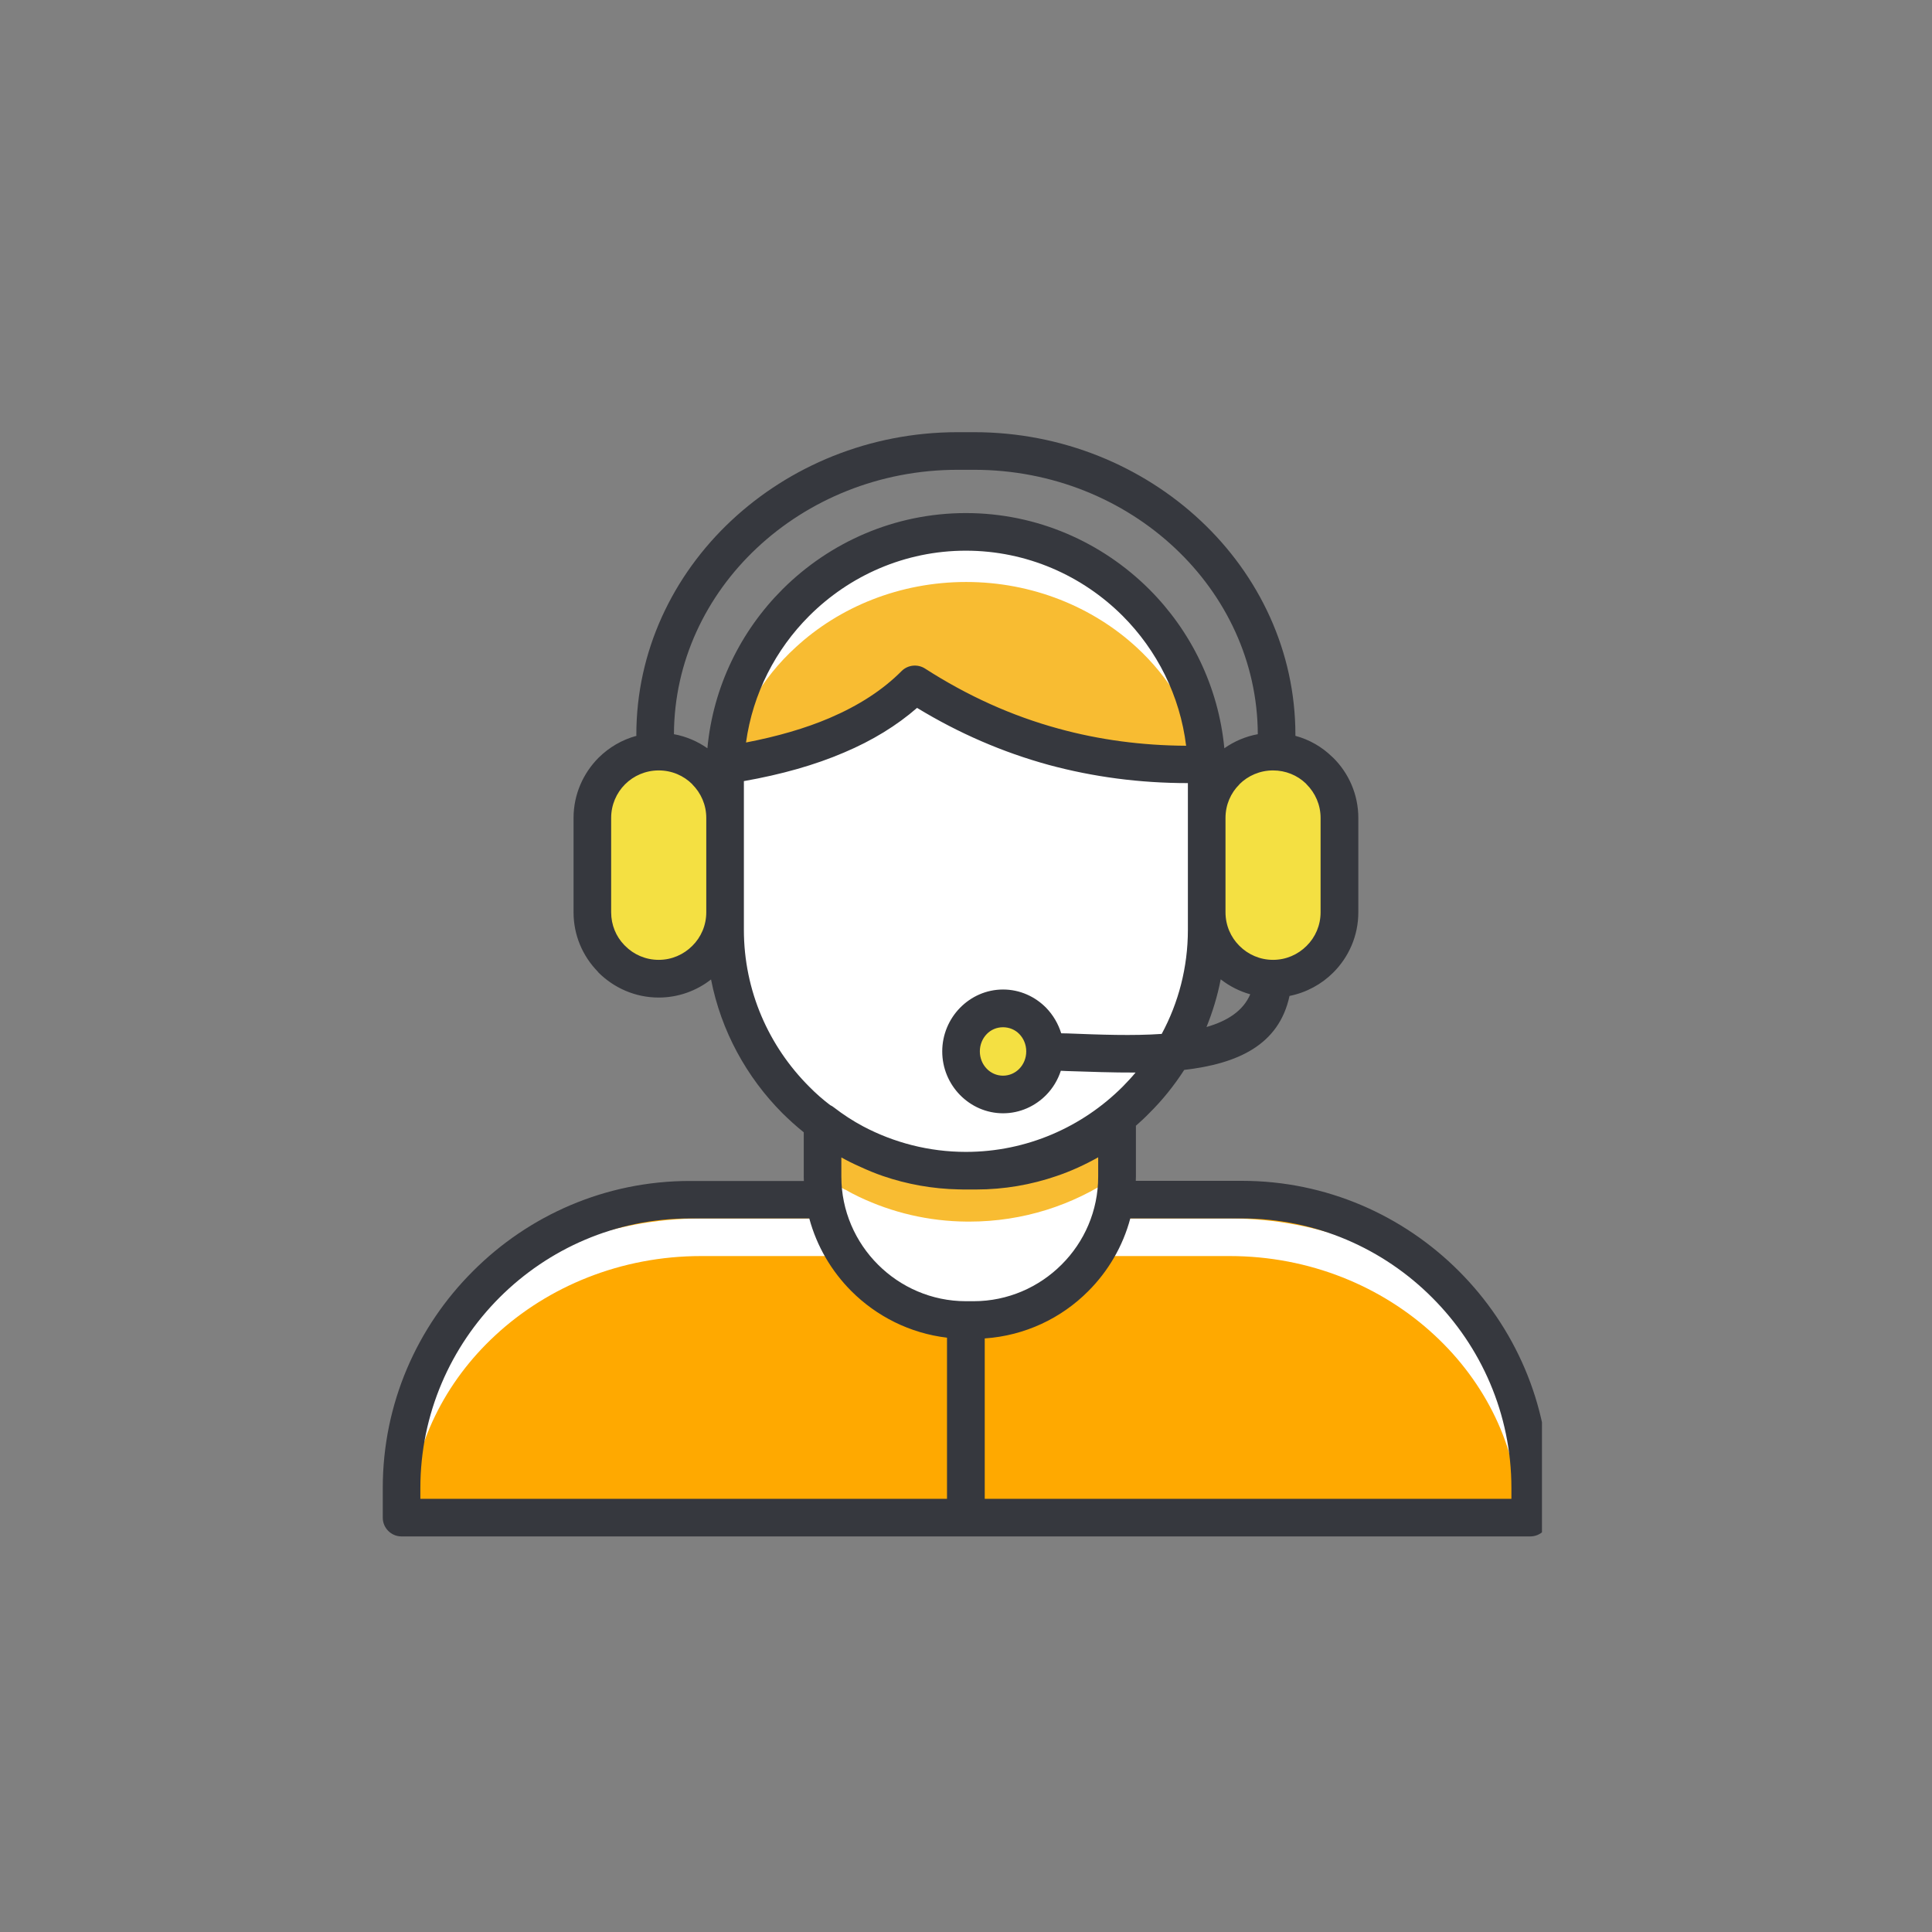 <svg version="1.0" preserveAspectRatio="xMidYMid meet" height="80" viewBox="0 0 60 60" zoomAndPan="magnify" width="80" xmlns:xlink="http://www.w3.org/1999/xlink" xmlns="http://www.w3.org/2000/svg"><rect x="0" y="0" width="60" height="60" fill="#808080" stroke="none"/><defs><clipPath id="00b1611902"><path clip-rule="nonzero" d="M 12 37 L 47.887 37 L 47.887 47.914 L 12 47.914 Z M 12 37"></path></clipPath><clipPath id="0b59b8abd2"><path clip-rule="nonzero" d="M 12 16 L 47.887 16 L 47.887 47.914 L 12 47.914 Z M 12 16"></path></clipPath><clipPath id="e97f6075f0"><path clip-rule="nonzero" d="M 11.887 13.414 L 47.887 13.414 L 47.887 47.914 L 11.887 47.914 Z M 11.887 13.414"></path></clipPath></defs><path fill-rule="evenodd" fill-opacity="1" d="M 25.711 34.965 C 25.711 34.965 25.711 37.609 25.918 38.348 C 26.129 39.09 28.191 40.539 28.961 40.879 C 29.734 41.215 31.492 40.895 31.926 40.766 C 32.359 40.637 33.586 39.719 33.762 39.508 C 33.938 39.301 34.633 37.84 34.633 37.84 L 34.566 34.934 C 34.566 34.934 33.164 36.449 31.121 36.336 C 29.074 36.223 28.352 36.238 27.738 35.949 C 27.125 35.66 25.711 34.965 25.711 34.965 Z M 25.711 34.965" fill="#ffffff"></path><path fill-rule="evenodd" fill-opacity="1" d="M 37.516 23.703 C 33.848 23.844 30.766 22.996 28.266 21.164 C 27.41 22.285 25.559 23.16 22.711 23.789 C 23.066 19.203 25.492 16.824 29.992 16.656 C 34.125 16.973 36.633 19.32 37.516 23.703 Z M 34.57 35.117 C 33.363 36.148 31.805 36.77 30.105 36.77 L 30.031 36.77 C 29.289 36.77 28.578 36.648 27.91 36.418 C 27.613 36.316 27.32 36.191 27.043 36.051 C 26.633 35.844 26.242 35.598 25.883 35.316 C 25.824 35.27 25.766 35.227 25.711 35.18 C 25.715 35.48 25.723 36.059 25.746 36.652 L 25.828 36.703 C 25.961 36.789 26.098 36.867 26.238 36.945 L 26.238 36.938 C 26.383 37.023 26.531 37.098 26.684 37.172 C 27.703 37.656 28.836 37.93 30.031 37.938 C 30.055 37.938 30.082 37.938 30.105 37.938 C 31.77 37.938 33.316 37.43 34.605 36.559 Z M 34.57 35.117" fill="#f8bc32"></path><g clip-path="url(#00b1611902)"><path fill-rule="evenodd" fill-opacity="1" d="M 12.41 47.035 L 47.645 47.102 C 47.645 47.102 47.16 42.672 45.891 40.902 C 44.617 39.129 41.105 37.68 40.027 37.391 C 38.949 37.102 34.504 37.293 34.504 37.293 C 34.504 37.293 33.242 40.102 31.91 40.547 C 30.582 40.992 28.336 40.871 27.113 40.047 C 25.891 39.227 25.324 37.23 25.324 37.23 L 20.605 37.133 C 20.605 37.133 16.355 38.324 14.684 40.223 C 13.008 42.125 12.621 44.285 12.41 47.035 Z M 12.41 47.035" fill="#ffa900"></path></g><g clip-path="url(#0b59b8abd2)"><path fill-rule="evenodd" fill-opacity="1" d="M 31.117 36.336 C 27.094 36.82 25.516 34.789 24.727 34.016 C 23.938 33.242 22.602 29.652 22.602 29.652 L 22.629 23.898 C 22.629 23.898 25.379 23.332 26.289 22.73 C 27.199 22.129 28.418 21.277 28.418 21.277 C 28.418 21.277 31.242 22.938 32.664 23.23 C 34.09 23.52 37.238 23.566 37.238 23.566 C 37.238 23.566 37.527 29.895 37.27 30.762 C 37.012 31.633 35.145 35.852 31.117 36.336 Z M 25.609 38 C 25.586 37.945 25.562 37.891 25.543 37.84 L 21.773 37.84 C 18.934 37.84 16.355 38.914 14.488 40.641 C 14.312 40.805 14.141 40.977 13.977 41.148 C 12.891 42.824 12.59 44.719 12.41 47.035 L 12.73 47.035 C 12.828 44.871 13.824 42.91 15.383 41.469 C 17.023 39.949 19.285 39.008 21.773 39.008 L 25.785 39.008 C 25.727 38.809 25.68 38.602 25.648 38.391 C 25.629 38.262 25.617 38.133 25.609 38 Z M 46.211 41.438 C 45.973 41.156 45.715 40.895 45.445 40.641 C 43.582 38.914 41.016 37.84 38.188 37.84 L 34.637 37.84 C 34.629 38.043 34.609 38.242 34.582 38.438 C 34.551 38.633 34.508 38.824 34.453 39.008 L 38.188 39.008 C 40.668 39.008 42.922 39.949 44.555 41.469 C 46.125 42.926 47.121 44.91 47.199 47.102 L 47.645 47.102 C 47.645 47.102 47.242 43.43 46.211 41.438 Z M 24.711 20.102 C 26.066 18.852 27.941 18.074 30.004 18.074 C 32.062 18.074 33.938 18.852 35.297 20.102 C 36.297 21.023 37.02 22.203 37.328 23.52 C 37.52 23.52 37.711 23.516 37.902 23.508 C 37.527 21.633 36.852 20.133 35.879 19 C 34.324 17.703 32.258 16.906 30.004 16.906 C 28.398 16.906 26.895 17.309 25.598 18.008 C 24.512 18.883 23.773 20.129 23.387 21.742 C 23.738 21.137 24.184 20.582 24.711 20.102 Z M 24.711 20.102" fill="#ffffff"></path></g><path fill-rule="evenodd" fill-opacity="1" d="M 22.324 25.562 L 22.324 28.281 C 22.324 29.34 21.465 30.199 20.406 30.199 C 19.344 30.199 18.484 29.34 18.484 28.281 L 18.484 25.562 C 18.484 24.504 19.344 23.645 20.406 23.645 C 21.465 23.645 22.324 24.504 22.324 25.562 Z M 39.578 23.633 C 38.516 23.633 37.656 24.492 37.656 25.551 L 37.656 28.27 C 37.656 29.328 38.516 30.188 39.578 30.188 C 40.637 30.188 41.496 29.328 41.496 28.27 L 41.496 25.551 C 41.496 24.492 40.637 23.633 39.578 23.633 Z M 31.191 31.496 C 30.539 31.496 30.008 32.031 30.008 32.688 C 30.008 33.348 30.539 33.883 31.191 33.883 C 31.848 33.883 32.375 33.348 32.375 32.688 C 32.375 32.031 31.848 31.496 31.191 31.496 Z M 31.191 31.496" fill="#f4e042"></path><g clip-path="url(#e97f6075f0)"><path fill-rule="nonzero" fill-opacity="1" d="M 45.305 39.473 C 43.578 37.746 41.195 36.672 38.57 36.672 L 35.273 36.672 C 35.273 36.629 35.277 36.586 35.277 36.543 L 35.277 34.961 C 35.418 34.836 35.559 34.707 35.691 34.57 C 36.102 34.164 36.465 33.711 36.777 33.227 C 38.43 33.035 39.719 32.461 40.047 30.93 C 40.574 30.824 41.043 30.566 41.406 30.203 C 41.887 29.723 42.184 29.062 42.184 28.332 L 42.184 25.402 C 42.184 24.676 41.887 24.012 41.406 23.535 L 41.367 23.5 C 41.055 23.195 40.664 22.969 40.23 22.852 C 40.23 22.84 40.23 22.828 40.23 22.82 C 40.23 20.227 39.105 17.875 37.289 16.172 C 35.48 14.477 32.988 13.422 30.254 13.422 L 29.738 13.422 C 27.004 13.422 24.516 14.477 22.707 16.172 C 20.891 17.875 19.762 20.227 19.762 22.82 C 19.762 22.828 19.762 22.84 19.766 22.852 C 19.316 22.973 18.914 23.211 18.59 23.531 L 18.586 23.535 C 18.109 24.016 17.812 24.676 17.812 25.402 L 17.812 28.332 C 17.812 29.043 18.094 29.688 18.555 30.164 L 18.586 30.203 C 19.066 30.68 19.727 30.98 20.457 30.98 C 21.066 30.98 21.633 30.77 22.082 30.418 C 22.395 32.02 23.188 33.457 24.301 34.574 C 24.512 34.781 24.73 34.98 24.961 35.164 L 24.961 36.543 C 24.961 36.586 24.965 36.633 24.965 36.676 L 21.422 36.676 C 18.797 36.676 16.414 37.746 14.688 39.477 C 12.957 41.203 11.887 43.586 11.887 46.211 L 11.887 47.133 C 11.887 47.453 12.148 47.715 12.469 47.715 L 47.523 47.715 C 47.848 47.715 48.109 47.453 48.109 47.133 L 48.109 46.211 C 48.109 43.586 47.035 41.203 45.305 39.473 Z M 37.469 31.895 C 37.66 31.422 37.812 30.926 37.91 30.414 C 38.18 30.625 38.492 30.785 38.828 30.879 C 38.605 31.395 38.121 31.707 37.469 31.895 Z M 40.578 24.359 C 40.848 24.629 41.012 24.996 41.012 25.402 L 41.012 28.332 C 41.012 28.738 40.848 29.109 40.578 29.375 C 40.309 29.645 39.941 29.809 39.535 29.809 C 39.129 29.809 38.762 29.645 38.492 29.375 C 38.223 29.109 38.059 28.738 38.059 28.332 L 38.059 25.402 C 38.059 24.992 38.223 24.625 38.492 24.359 L 38.492 24.355 C 38.758 24.09 39.129 23.926 39.535 23.926 C 39.93 23.926 40.289 24.078 40.555 24.332 Z M 23.504 17.02 C 25.102 15.52 27.309 14.59 29.738 14.59 L 30.254 14.59 C 32.684 14.59 34.891 15.52 36.488 17.02 C 38.07 18.504 39.055 20.551 39.062 22.801 C 38.68 22.871 38.328 23.023 38.023 23.238 C 37.84 21.32 36.984 19.594 35.691 18.301 C 34.23 16.844 32.215 15.934 29.996 15.934 C 27.777 15.934 25.762 16.844 24.301 18.301 C 23.008 19.594 22.148 21.32 21.969 23.238 C 21.664 23.023 21.309 22.871 20.93 22.801 C 20.938 20.551 21.922 18.504 23.504 17.02 Z M 36.836 23.16 C 35.461 23.152 34.141 22.977 32.875 22.629 C 31.426 22.234 30.043 21.609 28.727 20.762 C 28.5 20.617 28.195 20.645 28 20.84 C 27.418 21.426 26.672 21.91 25.758 22.301 C 25.008 22.621 24.141 22.871 23.168 23.059 C 23.379 21.535 24.09 20.168 25.129 19.129 C 26.379 17.879 28.102 17.102 29.996 17.102 C 31.891 17.102 33.617 17.879 34.867 19.129 C 35.926 20.191 36.645 21.598 36.836 23.16 Z M 20.457 29.809 C 20.051 29.809 19.68 29.645 19.414 29.375 L 19.387 29.348 C 19.133 29.086 18.98 28.727 18.98 28.332 L 18.98 25.402 C 18.98 24.992 19.145 24.625 19.41 24.359 L 19.414 24.355 C 19.68 24.09 20.051 23.926 20.457 23.926 C 20.867 23.926 21.234 24.09 21.5 24.355 L 21.5 24.359 C 21.77 24.629 21.934 24.996 21.934 25.402 L 21.934 28.332 C 21.934 28.738 21.77 29.109 21.5 29.375 C 21.23 29.645 20.863 29.809 20.457 29.809 Z M 23.102 28.875 L 23.102 24.258 C 24.273 24.051 25.309 23.758 26.211 23.371 C 27.098 22.996 27.852 22.531 28.48 21.984 C 29.777 22.773 31.141 23.363 32.566 23.754 C 33.953 24.129 35.391 24.32 36.891 24.32 L 36.891 28.875 C 36.891 30.043 36.598 31.145 36.078 32.109 C 35.18 32.172 34.164 32.133 33.16 32.094 L 32.957 32.09 C 32.863 31.789 32.703 31.52 32.492 31.301 C 32.148 30.949 31.672 30.73 31.152 30.73 C 30.629 30.73 30.156 30.949 29.812 31.301 C 29.473 31.648 29.262 32.129 29.262 32.652 C 29.262 33.18 29.473 33.656 29.812 34.004 C 30.156 34.355 30.629 34.574 31.152 34.574 C 31.672 34.574 32.148 34.355 32.492 34.004 C 32.695 33.797 32.852 33.539 32.945 33.254 L 33.121 33.262 C 33.84 33.285 34.566 33.312 35.266 33.309 C 35.141 33.461 35.004 33.605 34.867 33.746 C 33.617 34.996 31.891 35.773 29.996 35.773 C 28.848 35.773 27.758 35.484 26.805 34.98 C 26.484 34.809 26.184 34.613 25.902 34.395 C 25.863 34.363 25.824 34.34 25.781 34.32 C 25.551 34.145 25.332 33.953 25.129 33.746 C 23.879 32.496 23.102 30.773 23.102 28.875 Z M 31.871 32.652 C 31.871 32.863 31.789 33.055 31.656 33.191 C 31.527 33.324 31.348 33.406 31.148 33.406 C 30.953 33.406 30.773 33.324 30.645 33.191 C 30.512 33.055 30.43 32.863 30.43 32.652 C 30.43 32.441 30.512 32.25 30.645 32.113 C 30.773 31.98 30.953 31.902 31.148 31.902 C 31.348 31.902 31.527 31.98 31.656 32.113 C 31.789 32.25 31.871 32.441 31.871 32.652 Z M 26.695 36.227 C 26.93 36.336 27.172 36.438 27.422 36.523 C 28.164 36.777 28.957 36.922 29.781 36.938 C 29.789 36.938 29.797 36.938 29.805 36.938 C 29.844 36.938 29.883 36.941 29.922 36.941 L 30.312 36.941 C 31.188 36.941 32.027 36.793 32.812 36.523 C 33.262 36.371 33.695 36.172 34.105 35.941 L 34.105 36.543 C 34.105 37.605 33.672 38.574 32.969 39.273 C 32.27 39.973 31.301 40.41 30.238 40.41 L 29.996 40.41 C 28.934 40.41 27.965 39.973 27.266 39.273 C 26.566 38.574 26.129 37.605 26.129 36.543 L 26.129 35.945 C 26.312 36.047 26.5 36.141 26.695 36.227 Z M 13.055 46.211 C 13.055 43.91 13.996 41.816 15.512 40.297 C 17.027 38.781 19.121 37.84 21.422 37.84 L 25.133 37.84 C 25.367 38.707 25.824 39.48 26.441 40.098 C 27.223 40.879 28.258 41.406 29.41 41.543 L 29.41 46.547 L 13.055 46.547 Z M 46.938 46.547 L 30.582 46.547 L 30.582 41.566 C 31.832 41.48 32.961 40.938 33.797 40.098 C 34.414 39.48 34.871 38.707 35.102 37.84 L 38.57 37.84 C 40.871 37.84 42.965 38.781 44.48 40.301 C 45.996 41.816 46.938 43.91 46.938 46.211 Z M 46.938 46.547" fill="#36383e"></path></g></svg>